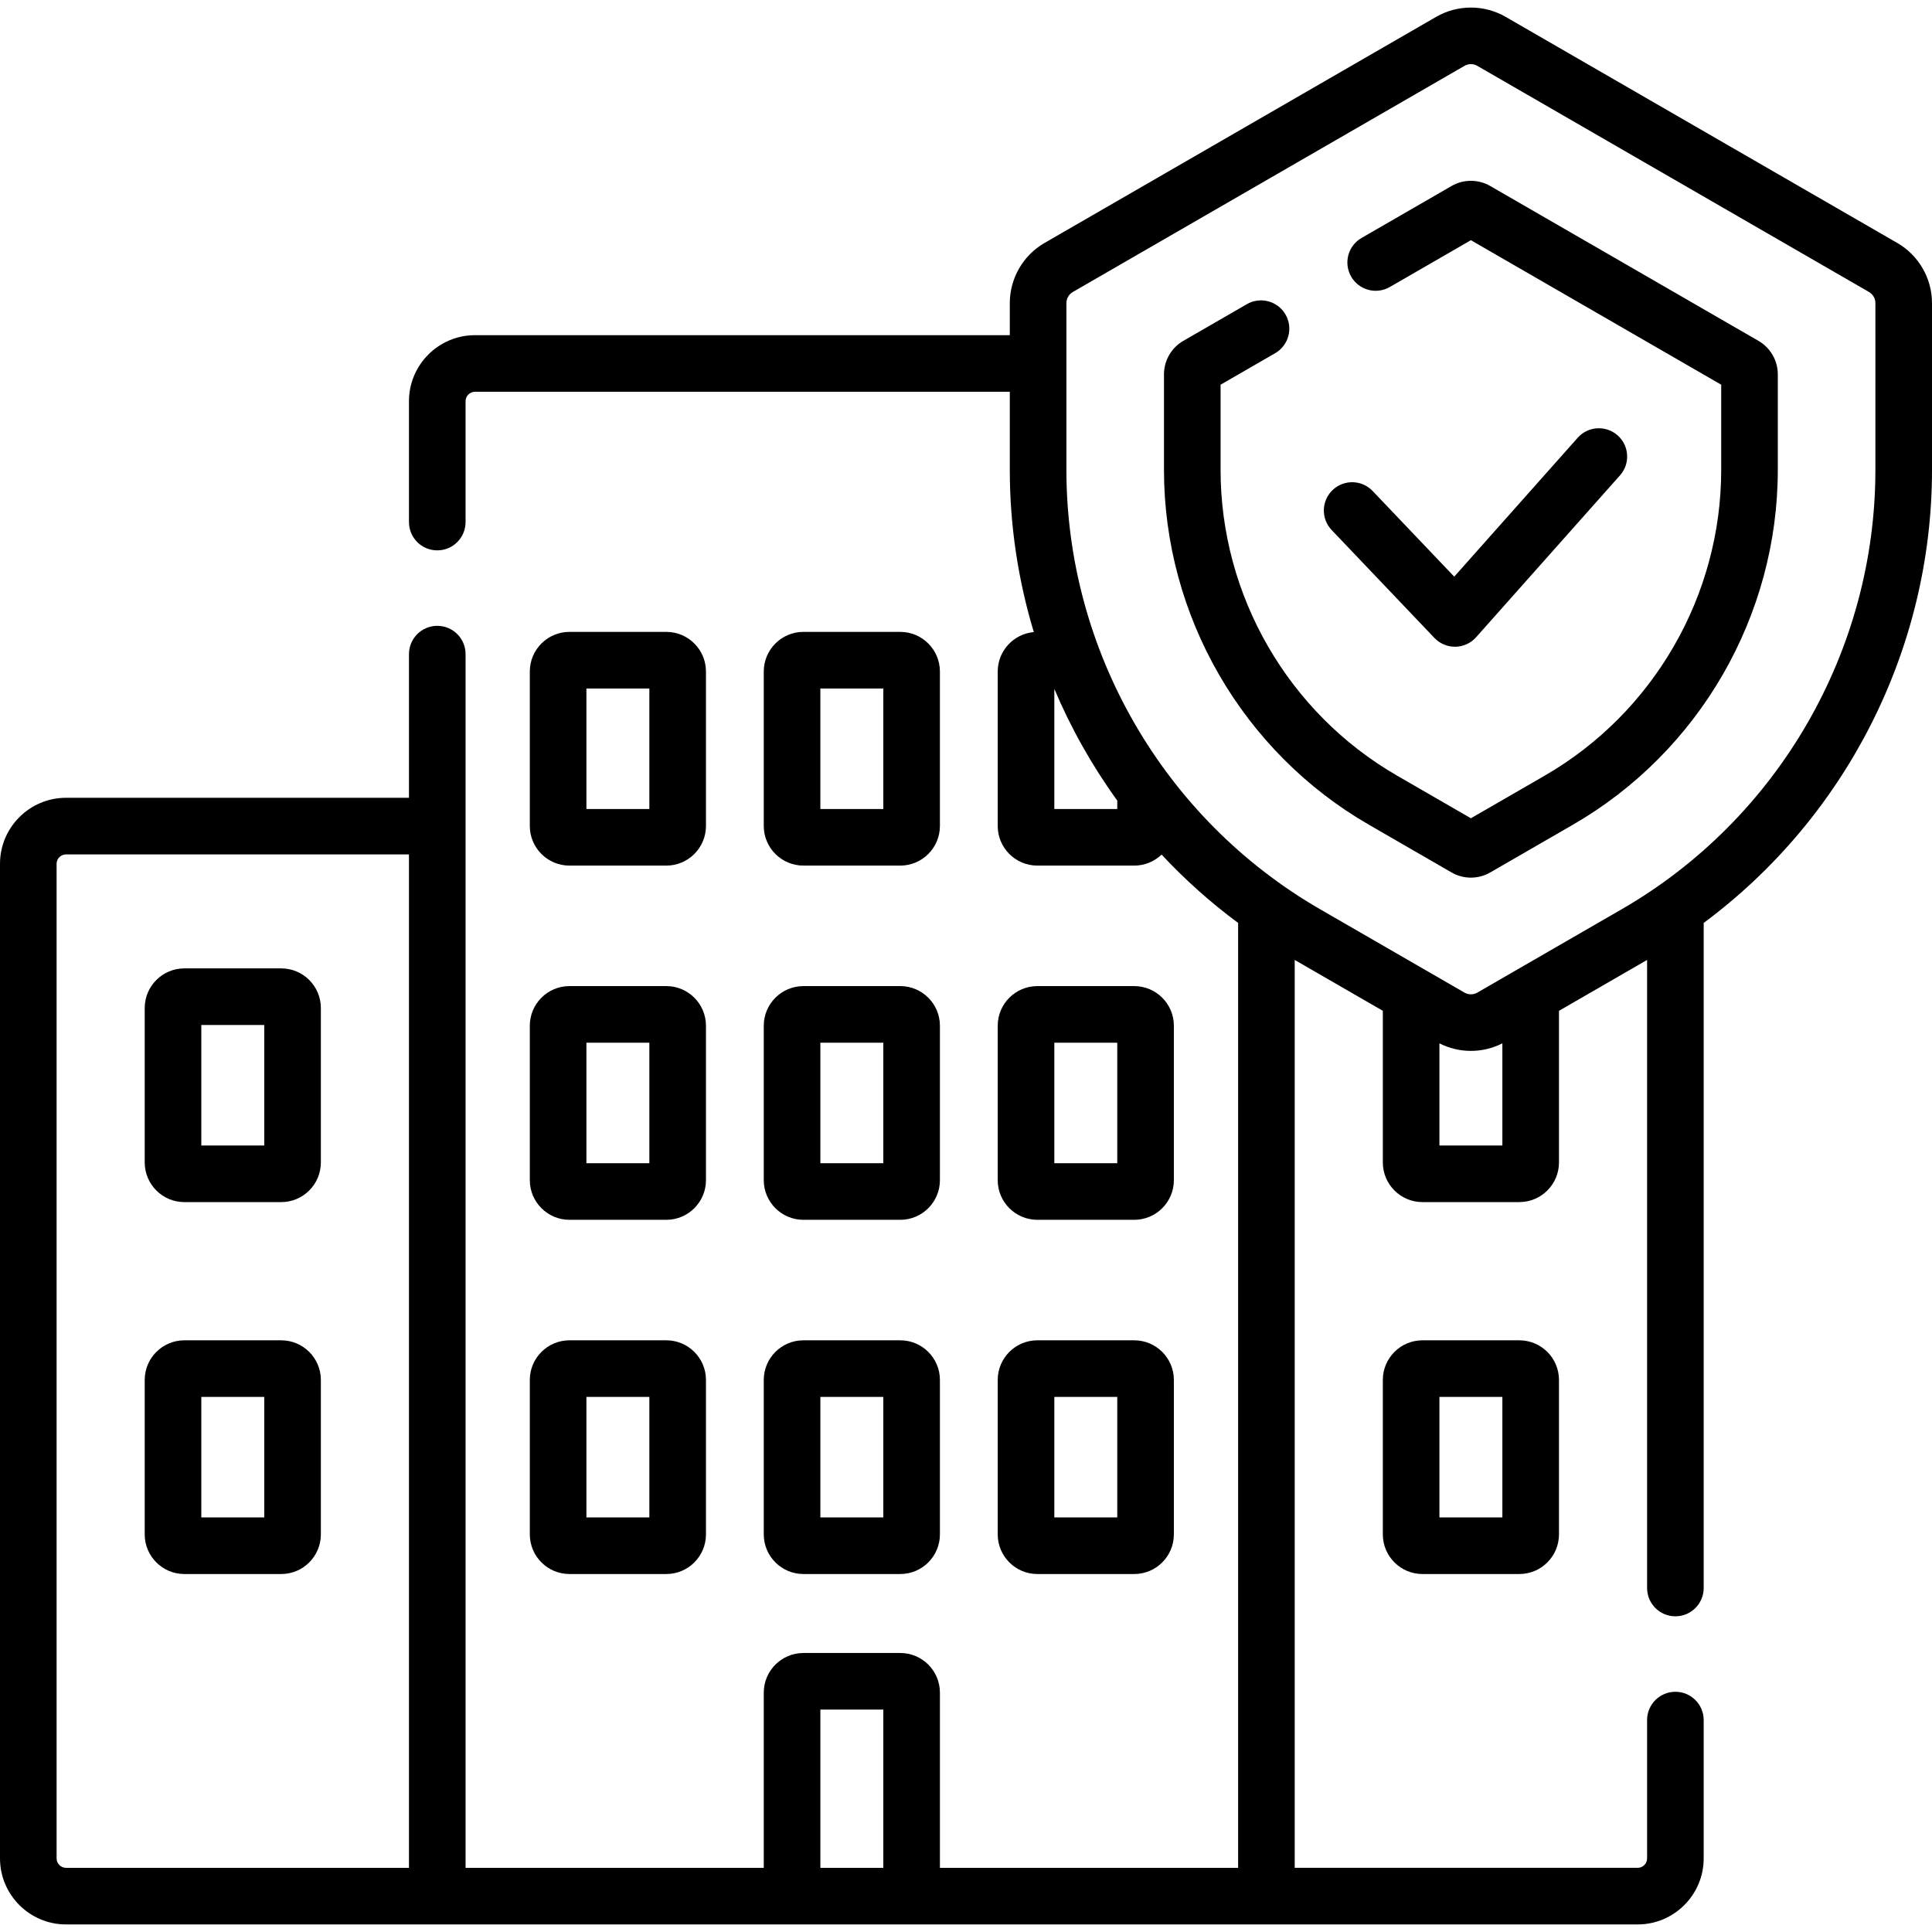 <svg id="Capa_1" enable-background="new 0 0 512 512" viewBox="0 0 512 512" xmlns="http://www.w3.org/2000/svg"><g><g><path d="m402.644 355.197h-25.681c-5.79 0-10.5 4.71-10.5 10.5v40.935c0 5.79 4.71 10.5 10.5 10.5h25.681c5.79 0 10.5-4.71 10.5-10.5v-40.935c0-5.79-4.71-10.5-10.5-10.5zm-4.5 46.934h-16.681v-31.935h16.681z"/><path d="m380.144 169.066c1.416 1.488 3.38 2.328 5.431 2.328.043 0 .086 0 .129-.001 2.097-.036 4.083-.949 5.477-2.516l38.138-42.904c2.752-3.096 2.474-7.836-.623-10.588-3.096-2.752-7.838-2.473-10.588.623l-32.723 36.812-21.619-22.701c-2.855-3-7.604-3.114-10.603-.259-3 2.856-3.116 7.604-.259 10.604z"/><path d="m502.802 64.39-103.801-59.929c-5.674-3.275-12.723-3.275-18.396 0l-103.8 59.929c-5.674 3.275-9.198 9.38-9.198 15.932v8.504h-141.726c-9.649 0-17.5 7.851-17.5 17.5v32.027c0 4.142 3.358 7.5 7.5 7.5s7.5-3.358 7.5-7.5v-32.027c0-1.378 1.122-2.5 2.5-2.5h141.726v20.701c0 14.743 2.206 29.204 6.363 42.978-5.352.476-9.563 4.979-9.563 10.453v40.935c0 5.79 4.71 10.5 10.5 10.5h25.681c2.81 0 5.36-1.116 7.247-2.92 6.152 6.607 12.94 12.669 20.279 18.114v250.409h-79.025v-46.435c0-5.79-4.71-10.5-10.5-10.5h-25.681c-5.79 0-10.5 4.71-10.5 10.5v46.435h-79.025v-321.643c0-4.142-3.358-7.5-7.5-7.5s-7.5 3.358-7.5 7.5v38.07h-90.883c-9.649 0-17.5 7.851-17.5 17.5v263.572c0 9.649 7.851 17.5 17.5 17.5h416.494c9.649 0 17.5-7.851 17.5-17.5v-36.656c0-4.142-3.357-7.5-7.5-7.5s-7.5 3.358-7.5 7.5v36.656c0 1.378-1.121 2.5-2.5 2.5h-90.882v-240.6l23.351 13.481v40.191c0 5.79 4.71 10.5 10.5 10.5h25.681c5.79 0 10.5-4.71 10.5-10.5v-40.192l23.351-13.481v166.444c0 4.142 3.357 7.5 7.5 7.5s7.5-3.358 7.5-7.5v-176.253c37.678-27.956 60.505-72.554 60.505-120.058v-44.205c0-6.551-3.524-12.655-9.198-15.932zm-487.802 428.105v-263.572c0-1.378 1.122-2.5 2.5-2.5h90.881v268.572h-90.881c-1.378 0-2.5-1.121-2.5-2.5zm281.087-278.103h-16.681v-31.834c4.424 10.467 10.024 20.401 16.681 29.604zm-78.681 280.603v-41.935h16.681v41.935zm164.057-191.427v-27.069c2.614 1.328 5.475 1.999 8.34 1.999s5.727-.671 8.341-1.999v27.069zm115.537-179.041c0 47.875-25.756 92.485-67.217 116.422l-38.282 22.102c-1.047.604-2.35.604-3.396 0l-38.282-22.102c-41.46-23.937-67.216-68.547-67.216-116.422v-44.205c0-1.209.65-2.336 1.698-2.941l103.799-59.928c.524-.303 1.112-.454 1.699-.454.588 0 1.175.151 1.698.453l103.8 59.928c1.048.605 1.699 1.732 1.699 2.942z"/><path d="m466.027 90.341-71.111-41.055c-3.154-1.821-7.071-1.822-10.226-.001l-23.87 13.782c-3.587 2.071-4.816 6.658-2.745 10.245 2.072 3.588 6.66 4.818 10.245 2.745l21.482-12.403 66.336 38.298v22.575c0 33.323-17.928 64.374-46.787 81.035l-19.549 11.286-19.55-11.287c-28.858-16.662-46.785-47.712-46.785-81.035v-22.575l14.468-8.353c3.587-2.071 4.816-6.658 2.745-10.245-2.07-3.588-6.659-4.817-10.245-2.745l-16.857 9.732c-3.152 1.821-5.11 5.213-5.11 8.854v25.332c0 38.665 20.801 74.693 54.285 94.025l21.938 12.667c1.577.91 3.345 1.365 5.111 1.365 1.769 0 3.536-.456 5.111-1.366l21.938-12.665c33.485-19.332 54.287-55.36 54.287-94.025v-25.332c.001-3.638-1.956-7.03-5.111-8.854z"/><path d="m150.906 229.392h25.681c5.79 0 10.5-4.71 10.5-10.5v-40.935c0-5.79-4.71-10.5-10.5-10.5h-25.681c-5.79 0-10.5 4.71-10.5 10.5v40.935c0 5.79 4.711 10.5 10.5 10.5zm4.5-46.934h16.681v31.935h-16.681z"/><path d="m140.406 312.762c0 5.79 4.71 10.5 10.5 10.5h25.681c5.79 0 10.5-4.71 10.5-10.5v-40.935c0-5.79-4.71-10.5-10.5-10.5h-25.681c-5.79 0-10.5 4.71-10.5 10.5zm15-36.435h16.681v31.935h-16.681z"/><path d="m140.406 406.631c0 5.79 4.71 10.5 10.5 10.5h25.681c5.79 0 10.5-4.71 10.5-10.5v-40.935c0-5.79-4.71-10.5-10.5-10.5h-25.681c-5.79 0-10.5 4.71-10.5 10.5zm15-36.434h16.681v31.935h-16.681z"/><path d="m212.906 229.392h25.681c5.79 0 10.5-4.71 10.5-10.5v-40.935c0-5.79-4.71-10.5-10.5-10.5h-25.681c-5.79 0-10.5 4.71-10.5 10.5v40.935c0 5.79 4.711 10.5 10.5 10.5zm4.5-46.934h16.681v31.935h-16.681z"/><path d="m202.406 312.762c0 5.79 4.71 10.5 10.5 10.5h25.681c5.79 0 10.5-4.71 10.5-10.5v-40.935c0-5.79-4.71-10.5-10.5-10.5h-25.681c-5.79 0-10.5 4.71-10.5 10.5zm15-36.435h16.681v31.935h-16.681z"/><path d="m202.406 406.631c0 5.79 4.71 10.5 10.5 10.5h25.681c5.79 0 10.5-4.71 10.5-10.5v-40.935c0-5.79-4.71-10.5-10.5-10.5h-25.681c-5.79 0-10.5 4.71-10.5 10.5zm15-36.434h16.681v31.935h-16.681z"/><path d="m274.906 323.262h25.681c5.79 0 10.5-4.71 10.5-10.5v-40.935c0-5.79-4.71-10.5-10.5-10.5h-25.681c-5.79 0-10.5 4.71-10.5 10.5v40.935c0 5.789 4.71 10.5 10.5 10.5zm4.5-46.935h16.681v31.935h-16.681z"/><path d="m264.406 406.631c0 5.79 4.71 10.5 10.5 10.5h25.681c5.79 0 10.5-4.71 10.5-10.5v-40.935c0-5.79-4.71-10.5-10.5-10.5h-25.681c-5.79 0-10.5 4.71-10.5 10.5zm15-36.434h16.681v31.935h-16.681z"/><path d="m74.531 256.634h-25.681c-5.79 0-10.5 4.71-10.5 10.5v40.935c0 5.79 4.71 10.5 10.5 10.5h25.681c5.79 0 10.5-4.71 10.5-10.5v-40.935c0-5.79-4.71-10.5-10.5-10.5zm-4.5 46.934h-16.681v-31.935h16.681z"/><path d="m74.531 355.197h-25.681c-5.79 0-10.5 4.71-10.5 10.5v40.935c0 5.79 4.71 10.5 10.5 10.5h25.681c5.79 0 10.5-4.71 10.5-10.5v-40.935c0-5.79-4.71-10.5-10.5-10.5zm-4.5 46.934h-16.681v-31.935h16.681z"/></g></g><g/><g/><g/><g/><g/><g/><g/><g/><g/><g/><g/><g/><g/><g/><g/></svg>
